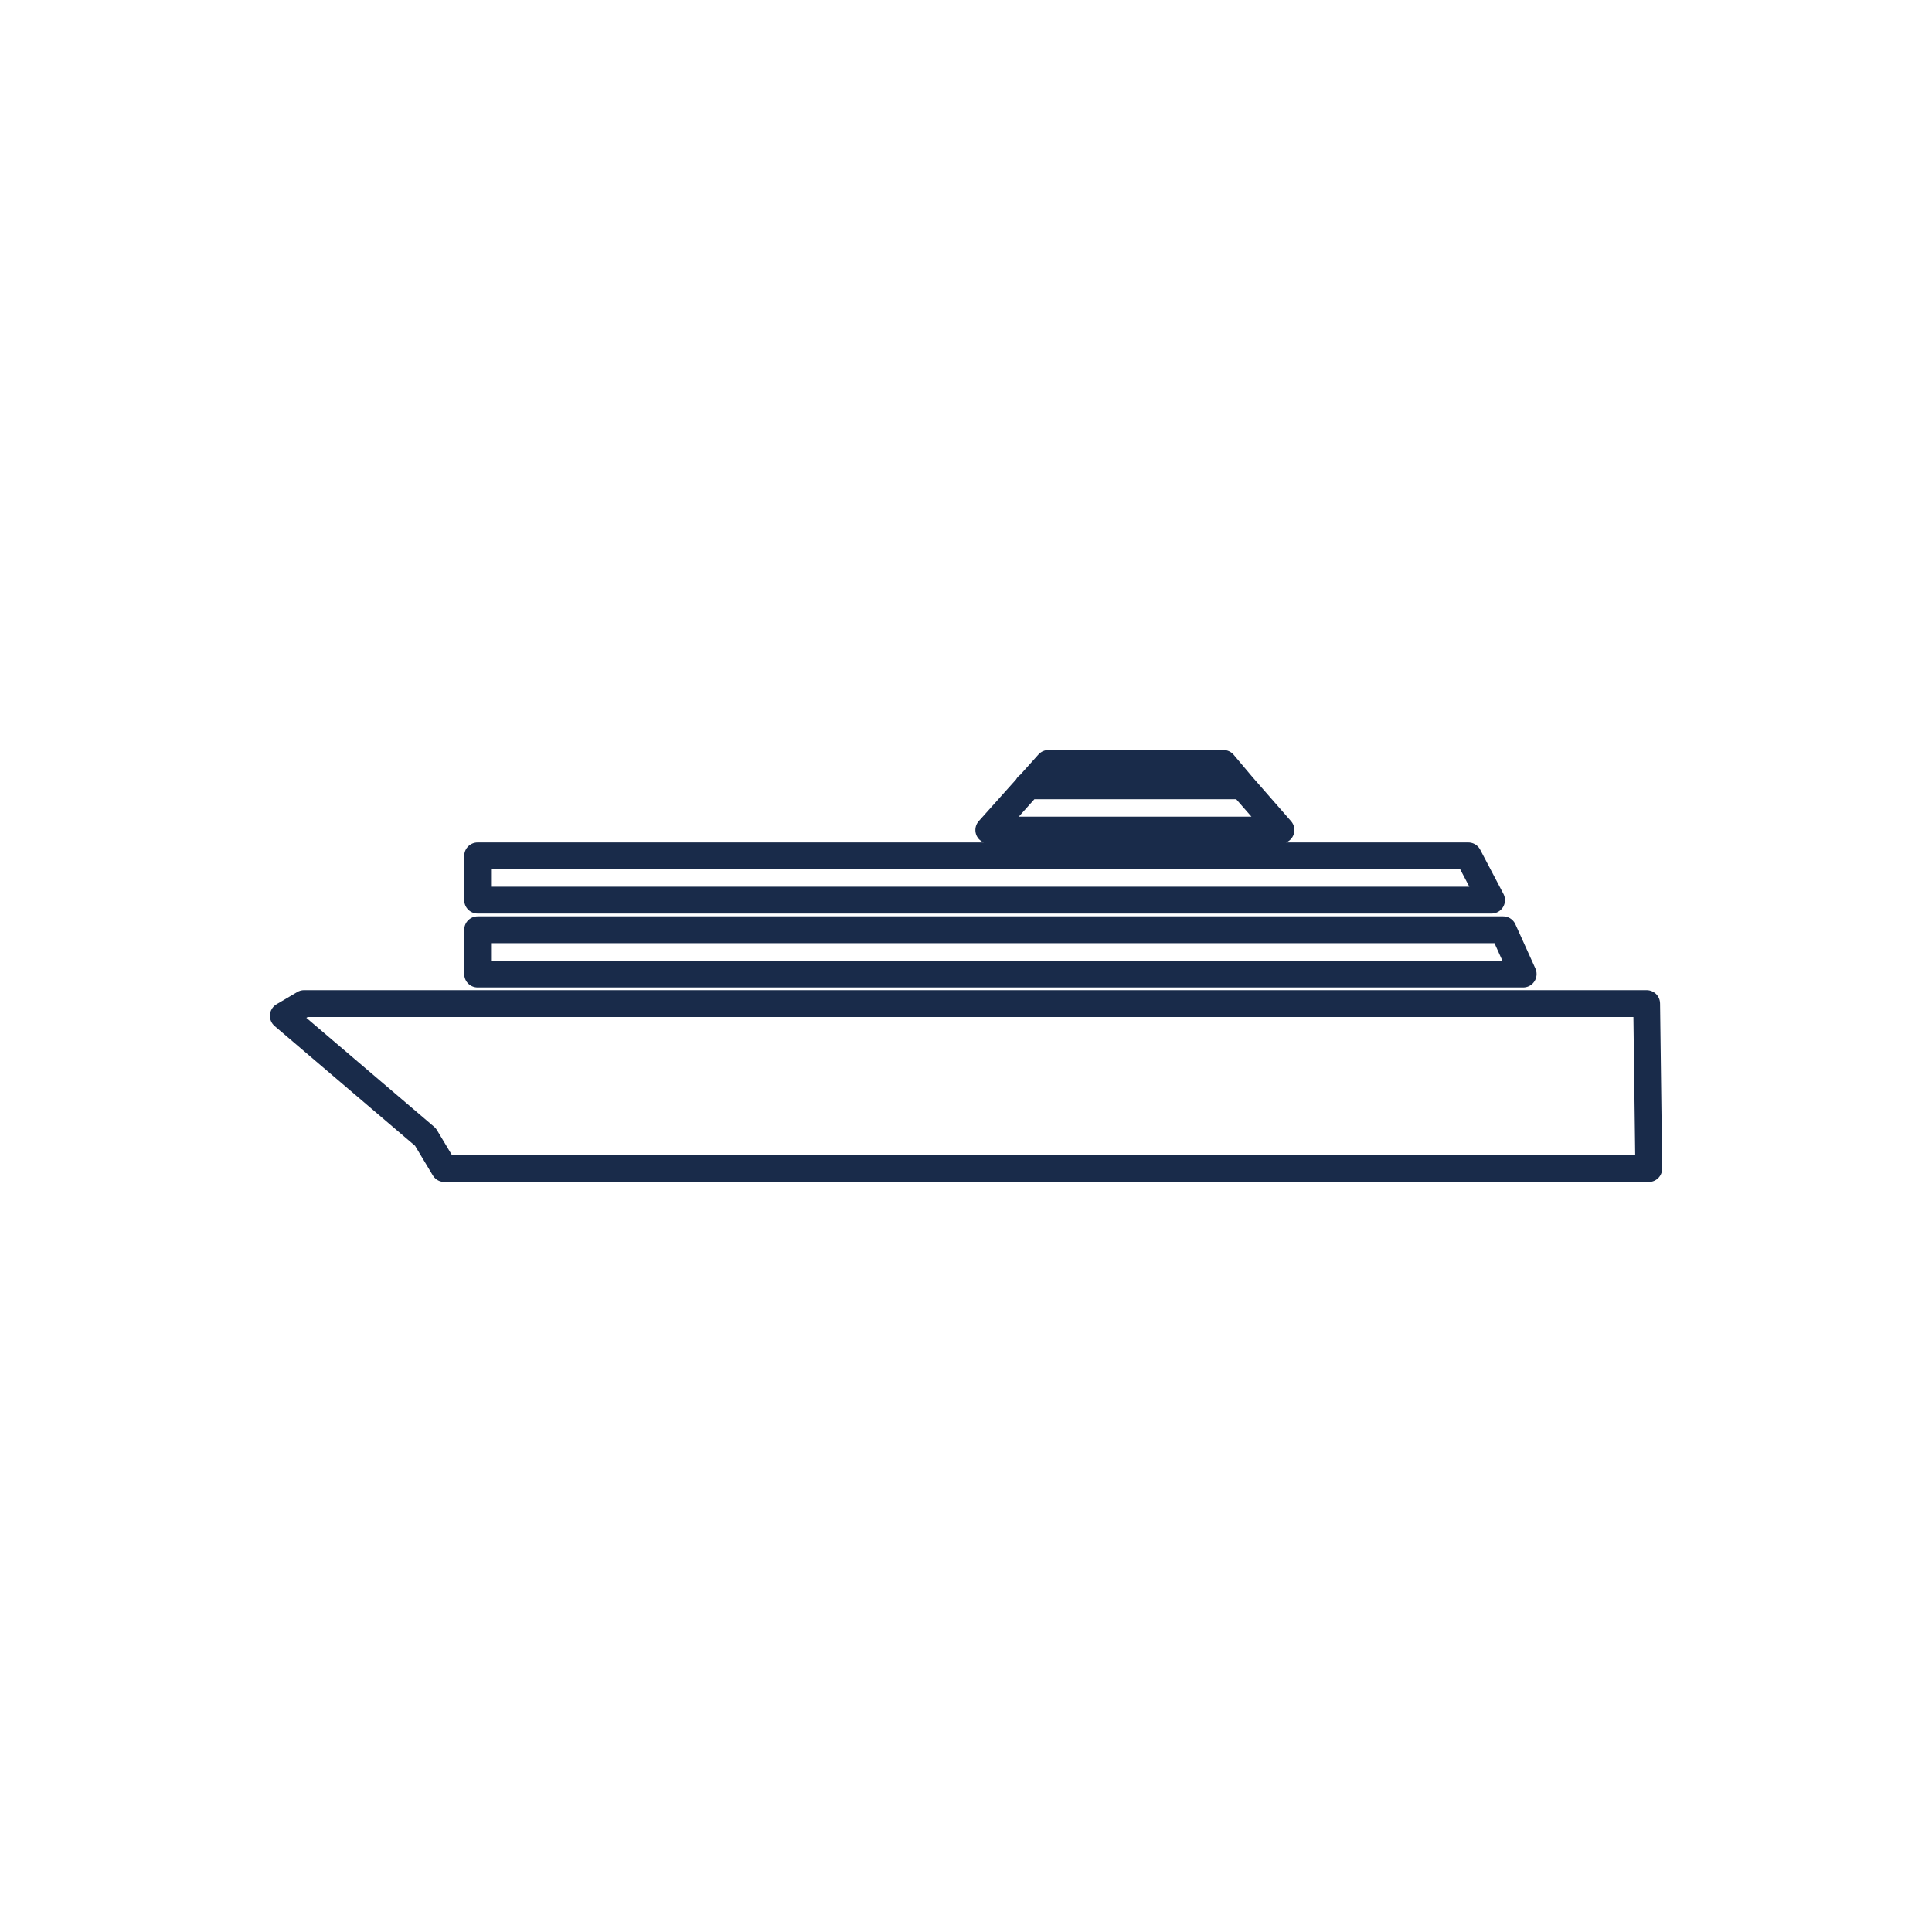 <svg id="Layer_1" data-name="Layer 1" xmlns="http://www.w3.org/2000/svg" viewBox="0 0 1080 1080">
  <defs>
    <style>
      .cls-1 {
        fill: none;
        stroke: #192b4a;
        stroke-linecap: round;
        stroke-linejoin: round;
        stroke-width: 15px;
      }
    </style>
  </defs>
  <path class="cls-1" d="M574.59,439.27H694.18M716.07,464l-10.81-12.37-10.8-12.35L683.9,426.76H586.09l-11.22,12.51L552.73,464Zm104.71,14.44H267v24.74H833.79Zm19.48,41.31H267v24.74H851.46ZM320,561h-150l-11.62,6.85,79.45,67.74,10.57,17.63H921.68L920.49,561H320Z"/>
</svg>
